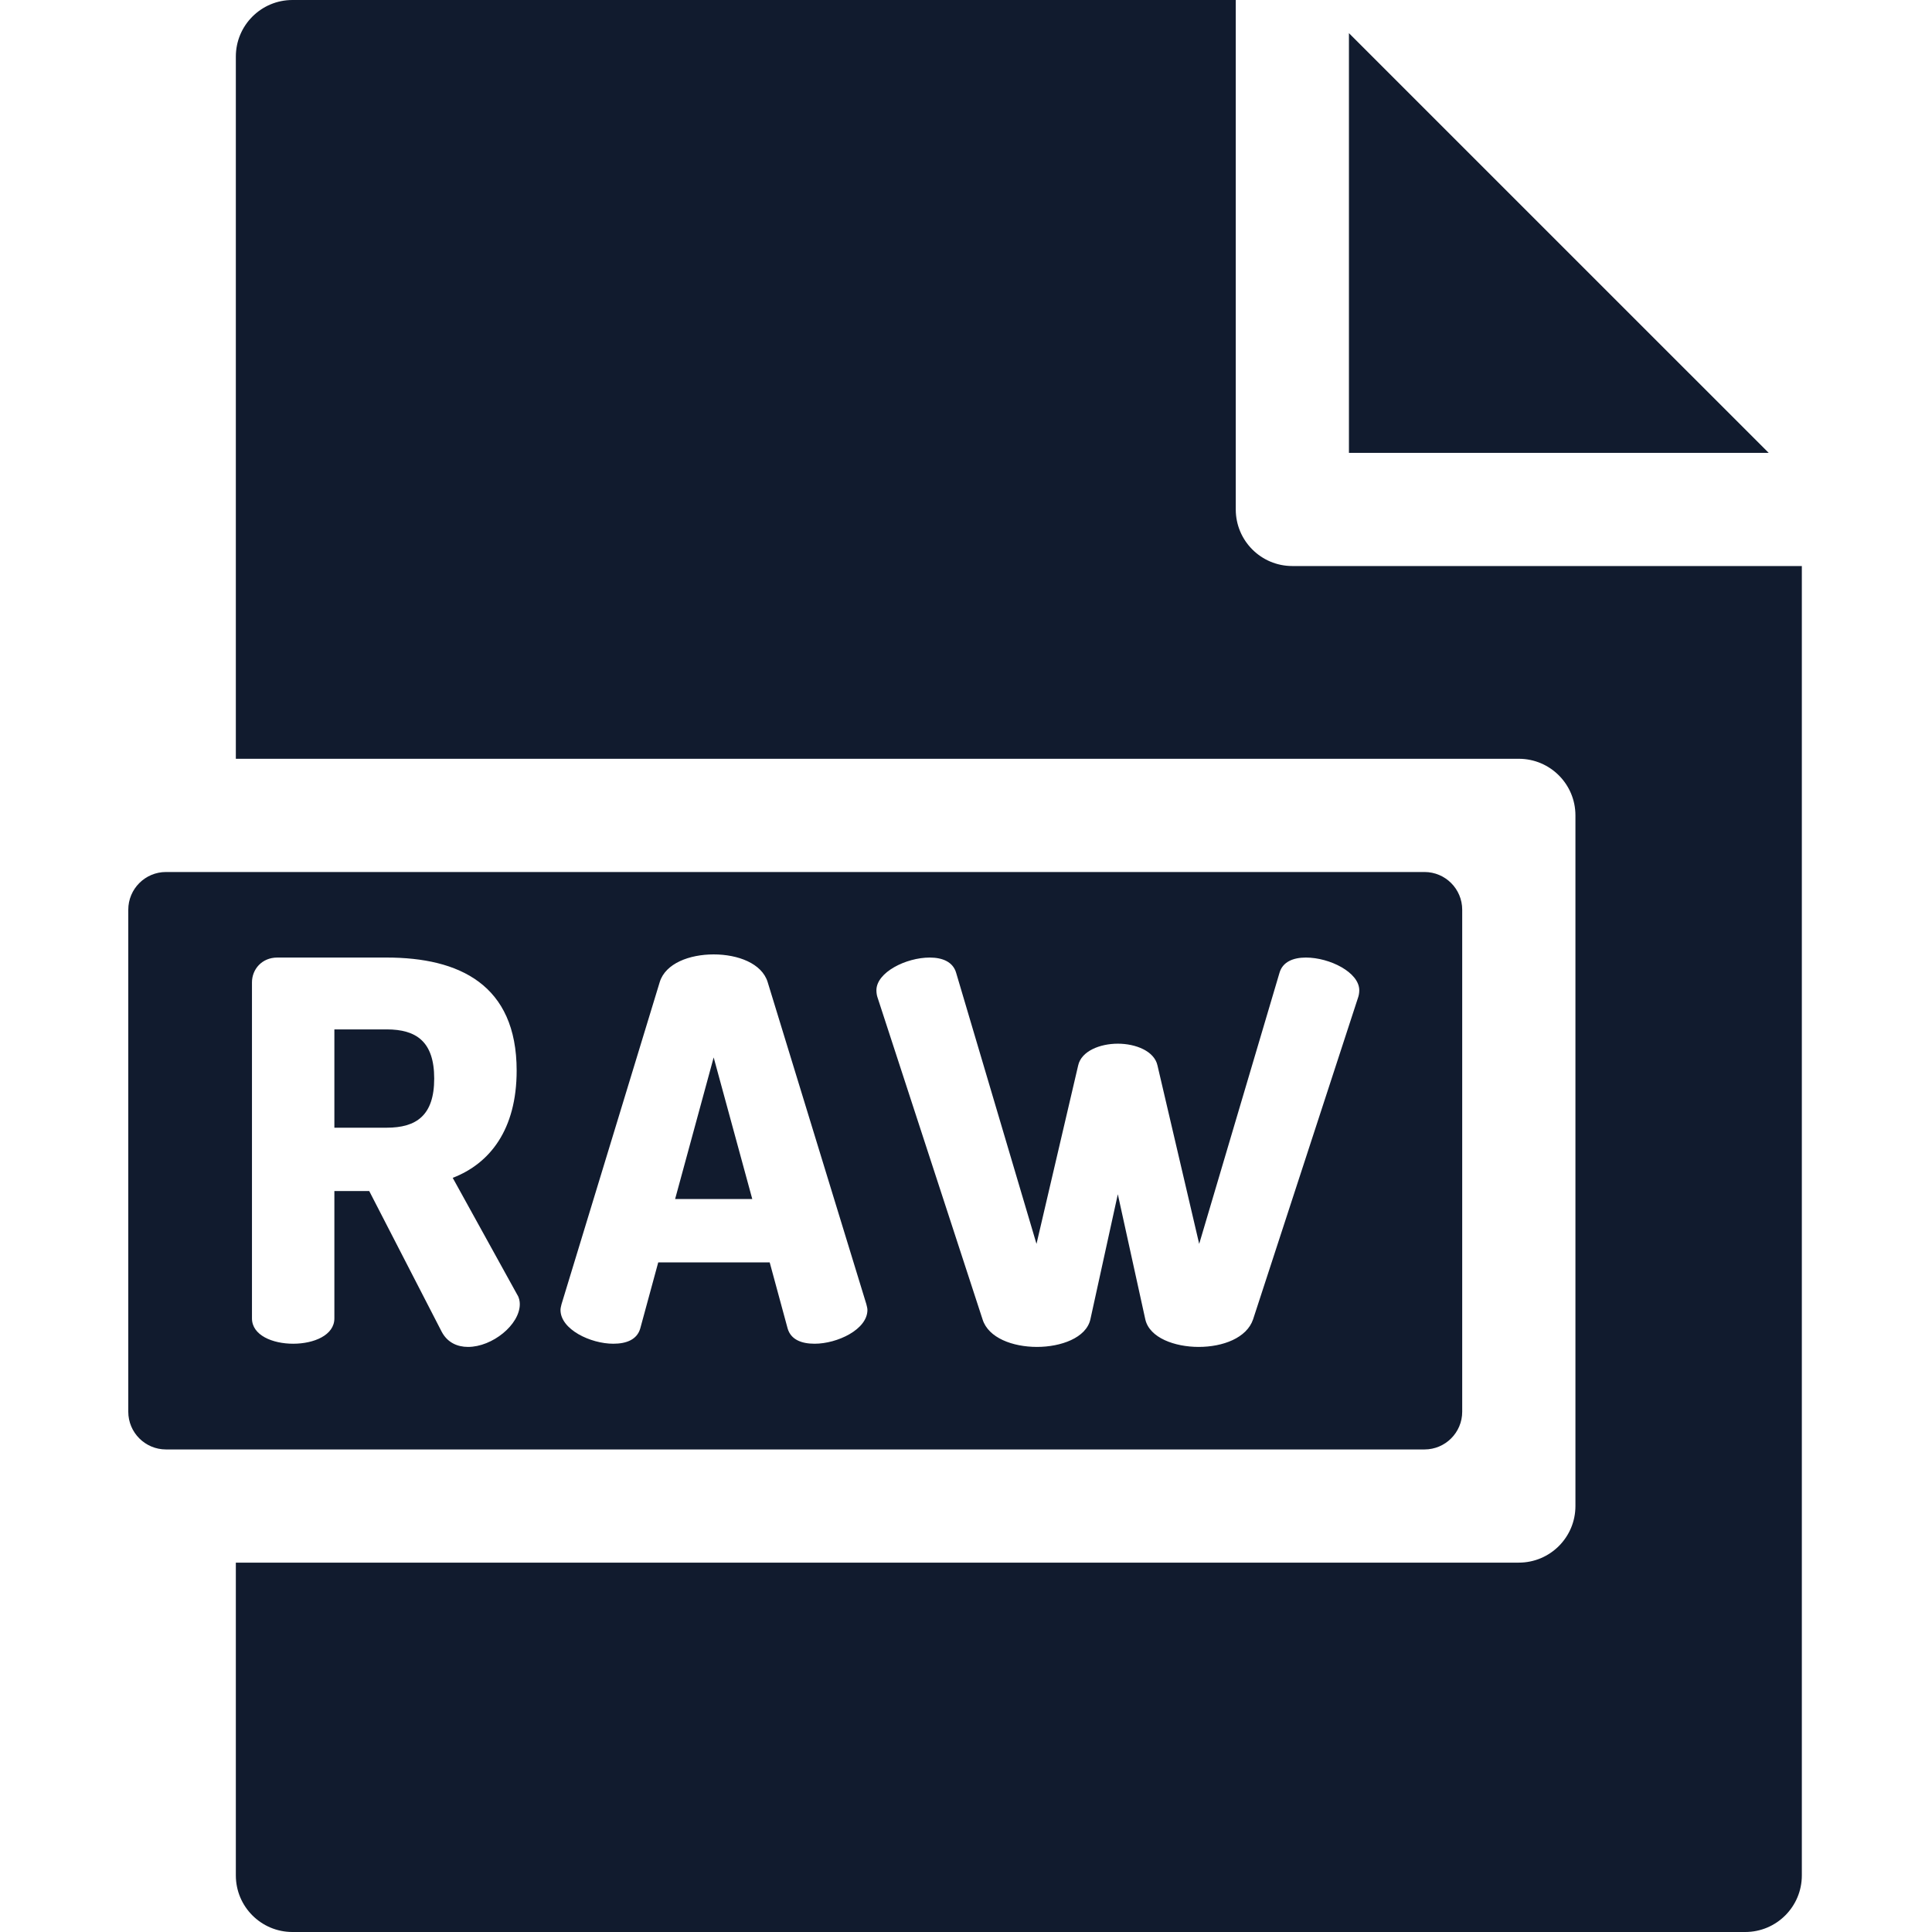 <svg width="43" height="43" viewBox="0 0 43 43" fill="none" xmlns="http://www.w3.org/2000/svg">
<g clip-path="url(#clip0_324_2158)">
<path d="M30.023 0.738V10.079H39.365L30.023 0.738Z" fill="#111B2E"/>
<path d="M28.763 12.598C28.067 12.598 27.504 12.034 27.504 11.338V0H6.509C5.813 0 5.249 0.564 5.249 1.26V16.888H33.804C34.5 16.888 35.064 17.453 35.064 18.148V33.519C35.064 34.215 34.5 34.779 33.804 34.779H5.249V41.74C5.249 42.436 5.813 43 6.509 43H38.843C39.539 43 40.103 42.436 40.103 41.74V12.598H28.763Z" fill="#111B2E"/>
<path d="M8.606 22.911H7.442V25.099H8.606C9.265 25.099 9.664 24.828 9.664 24.005C9.664 23.182 9.265 22.911 8.606 22.911Z" fill="#111B2E"/>
<path d="M15.026 26.686H16.743L15.884 23.535L15.026 26.686Z" fill="#111B2E"/>
<path d="M32.544 31.42V20.248C32.544 19.784 32.168 19.408 31.704 19.408H3.695C3.231 19.408 2.855 19.784 2.855 20.248V31.42C2.855 31.884 3.231 32.26 3.695 32.26H31.704C32.168 32.26 32.544 31.884 32.544 31.42ZM10.417 29.978C10.182 29.978 9.958 29.884 9.829 29.637L8.218 26.509H7.442V29.343C7.442 29.719 6.984 29.907 6.525 29.907C6.066 29.907 5.608 29.719 5.608 29.343V21.865C5.608 21.571 5.831 21.312 6.172 21.312H8.606C10.217 21.312 11.499 21.912 11.499 23.828C11.499 25.145 10.899 25.898 10.076 26.215L11.511 28.814C11.557 28.884 11.569 28.967 11.569 29.026C11.569 29.484 10.958 29.978 10.417 29.978ZM18.13 29.907C17.836 29.907 17.601 29.814 17.53 29.567L17.131 28.097H14.65L14.25 29.567C14.179 29.814 13.944 29.907 13.65 29.907C13.145 29.907 12.475 29.59 12.475 29.155C12.475 29.12 12.486 29.073 12.498 29.026L14.685 21.853C14.814 21.442 15.344 21.242 15.884 21.242C16.425 21.242 16.954 21.442 17.084 21.853L19.282 29.026C19.294 29.073 19.306 29.12 19.306 29.155C19.306 29.59 18.636 29.907 18.13 29.907ZM30.229 22.194L27.889 29.366C27.748 29.778 27.219 29.978 26.678 29.978C26.149 29.978 25.585 29.778 25.491 29.366L24.879 26.58L24.268 29.366C24.174 29.778 23.61 29.978 23.08 29.978C22.539 29.978 21.998 29.778 21.869 29.366L19.529 22.194C19.517 22.159 19.506 22.1 19.506 22.041C19.506 21.641 20.164 21.312 20.693 21.312C20.975 21.312 21.211 21.407 21.281 21.653L23.069 27.685L23.997 23.711C24.068 23.394 24.48 23.229 24.879 23.229C25.279 23.229 25.69 23.394 25.761 23.711L26.69 27.685L28.477 21.653C28.547 21.407 28.783 21.312 29.065 21.312C29.594 21.312 30.253 21.641 30.253 22.041C30.253 22.1 30.241 22.159 30.229 22.194Z" fill="#111B2E"/>
</g>
<defs>
<clipPath id="clip0_324_2158">
<rect width="43" height="43" fill="white"/>
</clipPath>
</defs>
</svg>
